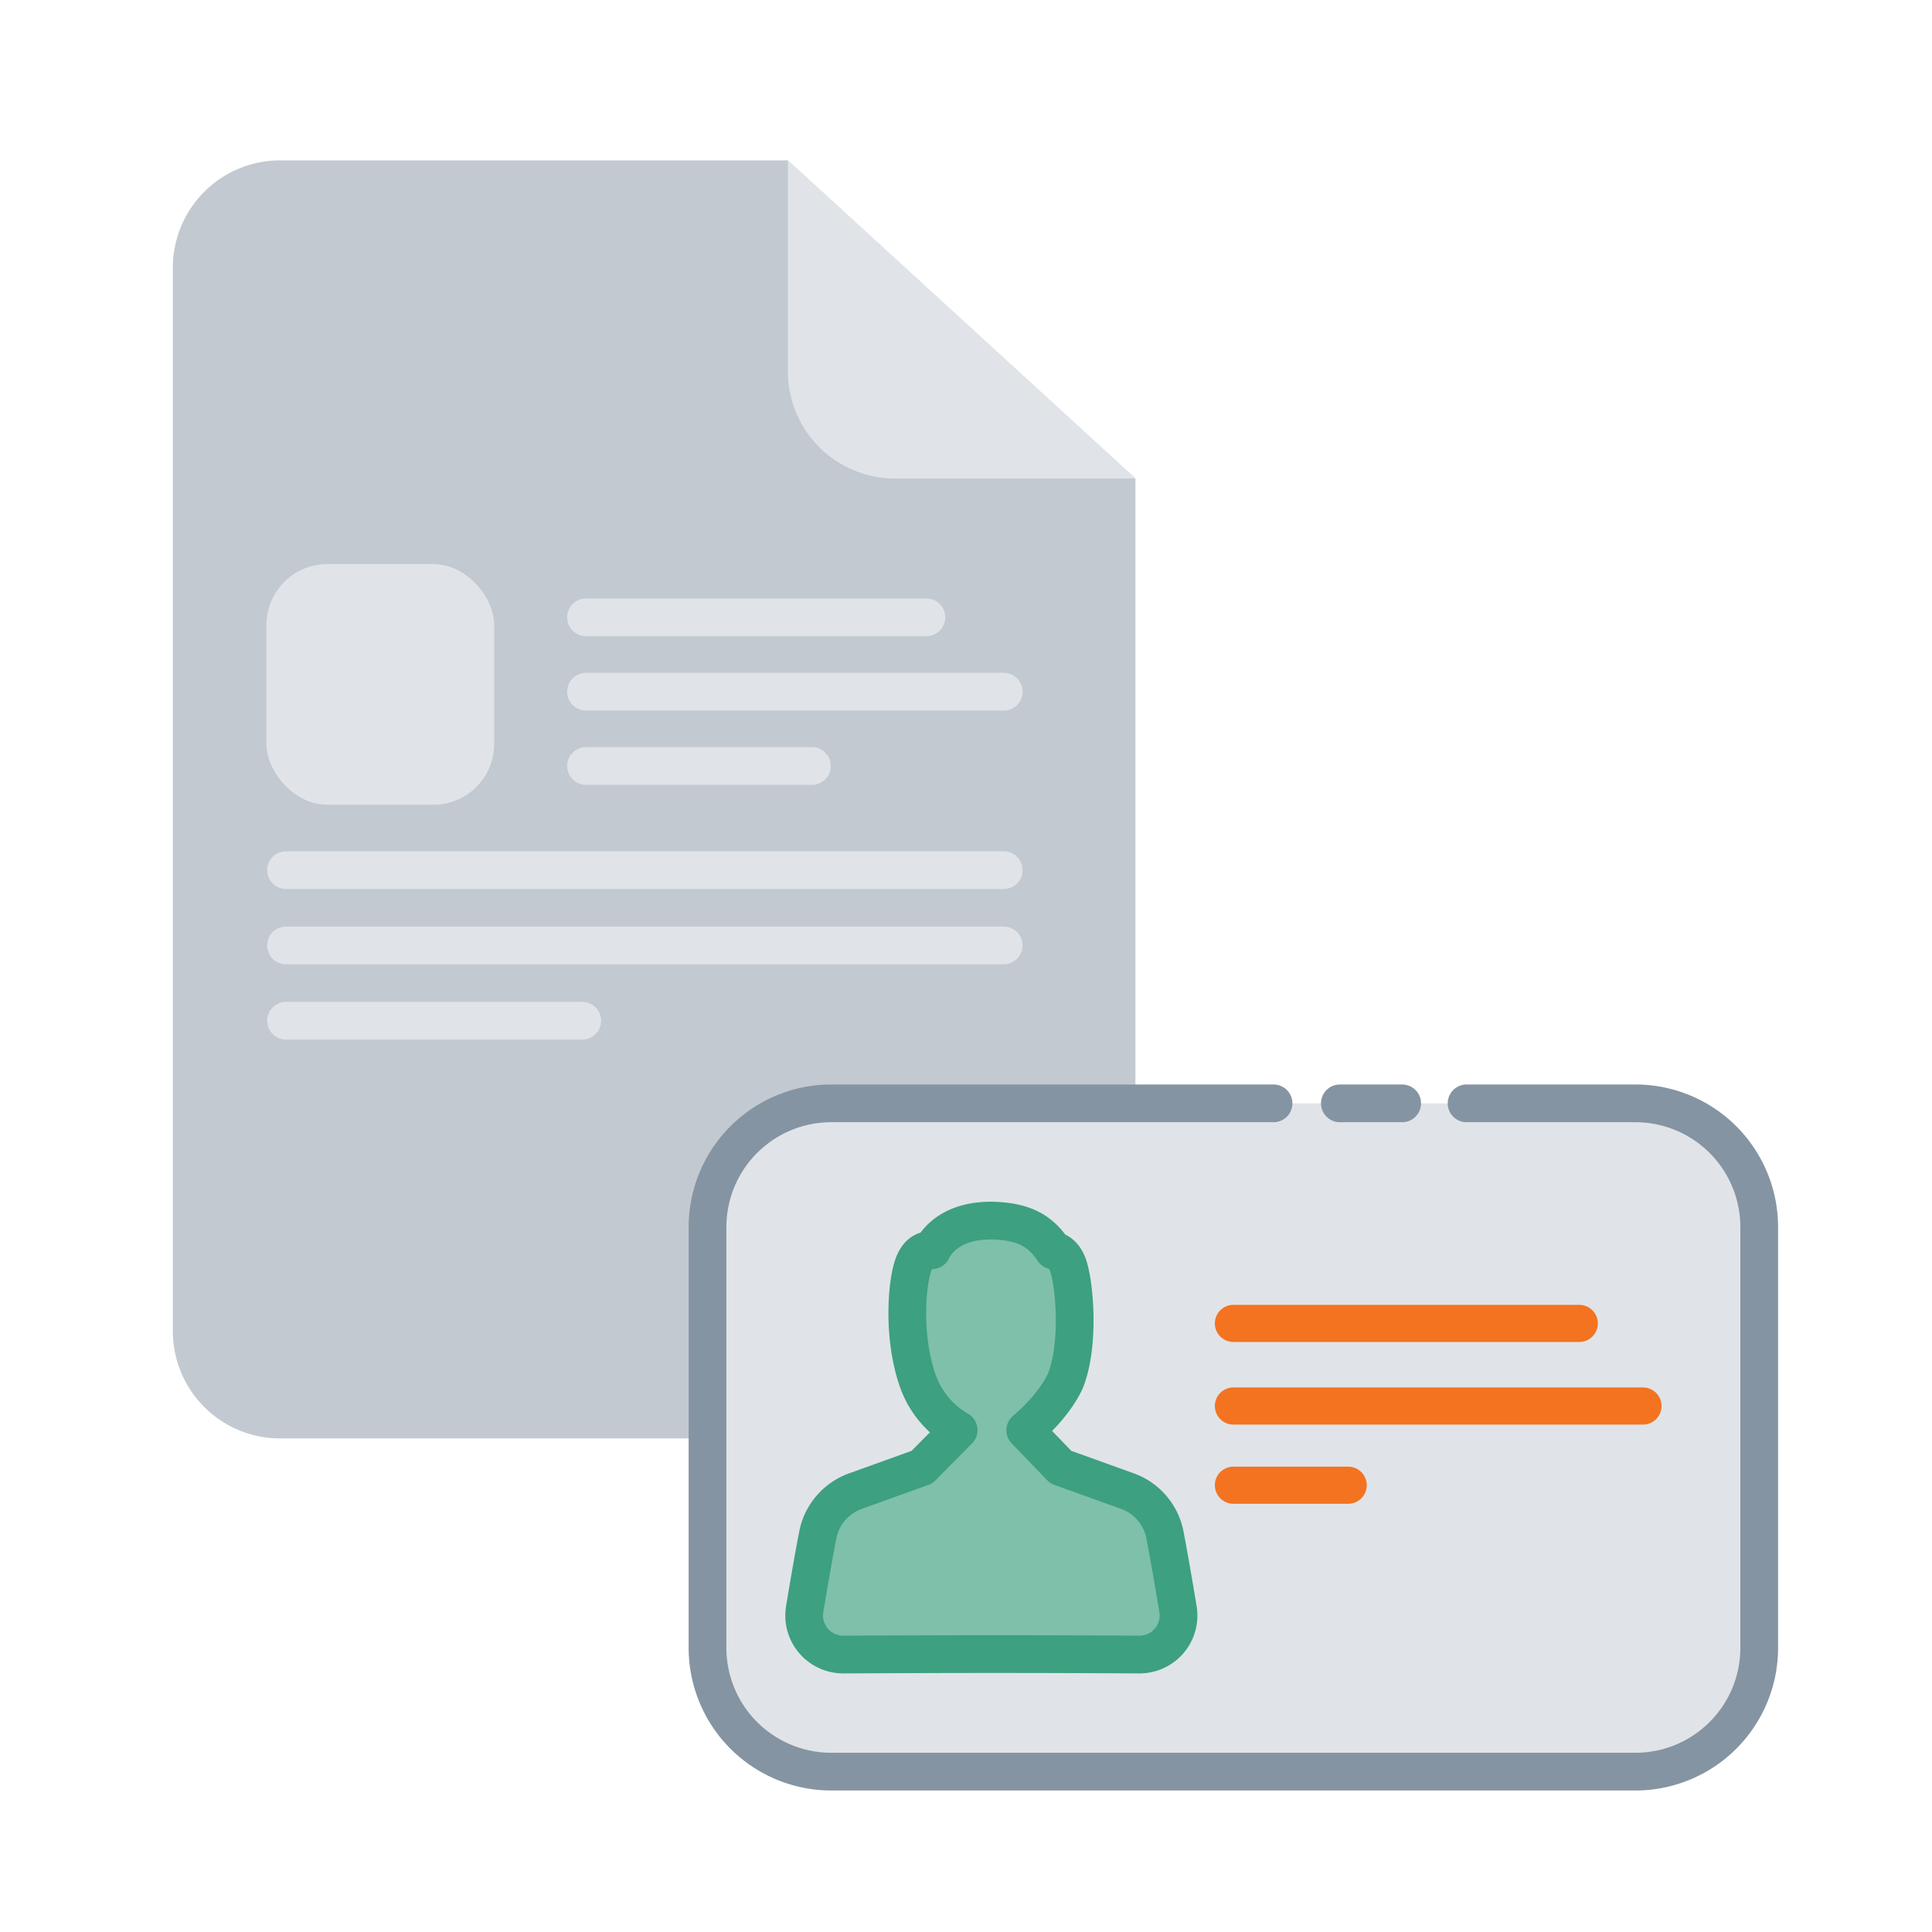 <?xml version="1.0" encoding="UTF-8"?>
<svg xmlns="http://www.w3.org/2000/svg" id="Layer_1" data-name="Layer 1" viewBox="0 0 1024 1024">
  <defs>
    <style>.cls-1{fill:#c2c9d1;}.cls-2,.cls-4{fill:#e0e4e8;}.cls-3,.cls-5{fill:none;}.cls-3{stroke:#e0e4e8;}.cls-3,.cls-4,.cls-5,.cls-7{stroke-linecap:round;stroke-linejoin:round;stroke-width:20px;}.cls-4,.cls-5{stroke:#8594a2;}.cls-6{fill:#f37321;}.cls-7{fill:#7ec0aa;stroke:#3da080;}</style>
  </defs>
  <path class="cls-1" d="M601.8,253.64V705.72a56.85,56.85,0,0,1-56.69,56.68H148.3a56.84,56.84,0,0,1-56.68-56.68v-564A56.85,56.85,0,0,1,148.3,85H417.57Z"></path>
  <path class="cls-2" d="M601.8,253.64H474.26A56.86,56.86,0,0,1,417.57,197V85Z"></path>
  <rect class="cls-2" x="141.22" y="298.99" width="120.71" height="127.55" rx="32.25"></rect>
  <path class="cls-3" d="M310.6,327.19H491"></path>
  <path class="cls-3" d="M310.6,366.6H532"></path>
  <path class="cls-3" d="M310.6,406H430.33"></path>
  <path class="cls-3" d="M151.6,461.19H532"></path>
  <path class="cls-3" d="M151.6,501.1H532"></path>
  <path class="cls-3" d="M151.6,541h157"></path>
  <path class="cls-4" d="M777.32,584.8H867a65.61,65.61,0,0,1,65.42,65.41V873.59A65.61,65.61,0,0,1,867,939H440.41A65.61,65.61,0,0,1,375,873.59V650.21a65.61,65.61,0,0,1,65.41-65.41H675"></path>
  <line class="cls-5" x1="710.16" y1="584.8" x2="743.18" y2="584.8"></line>
  <path class="cls-6" d="M653.74,691.6H837.05a9.85,9.85,0,0,1,9.84,9.84h0a9.85,9.85,0,0,1-9.84,9.84H653.74a9.84,9.84,0,0,1-9.84-9.84h0A9.84,9.84,0,0,1,653.74,691.6Z"></path>
  <path class="cls-6" d="M653.74,735.38H870.82a9.84,9.84,0,0,1,9.84,9.84h0a9.85,9.85,0,0,1-9.84,9.84H653.74a9.84,9.84,0,0,1-9.84-9.84h0A9.83,9.83,0,0,1,653.74,735.38Z"></path>
  <path class="cls-6" d="M653.74,777.36h60.83a9.83,9.83,0,0,1,9.83,9.83h0a9.83,9.83,0,0,1-9.83,9.84H653.74a9.83,9.83,0,0,1-9.84-9.84h0A9.83,9.83,0,0,1,653.74,777.36Z"></path>
  <path class="cls-7" d="M624.37,852.89a20.68,20.68,0,0,1-17,23.77,21.73,21.73,0,0,1-3.5.28c-17.23-.09-43.45-.23-78.43-.23-29,0-58.52.14-78.44.23a20.67,20.67,0,0,1-20.77-20.55,22.54,22.54,0,0,1,.27-3.5c2.09-12.56,4.67-27.71,6.94-39.33a31,31,0,0,1,19.92-23.22l35.29-12.71L508.1,758a49,49,0,0,1-21.64-26.08c-7.94-22.55-6.08-50.54-2.49-61.11,3.31-9.71,10-8.16,10-8.16h0s6.34-16.16,32.2-15.7c15,.45,24.67,4.35,32.2,15.87,2.68.32,5.82,2.59,7.68,7.72,3.45,9.53,6.39,41.73-1.32,61.24-6.36,14.06-21.33,26.31-21.33,26.31l18.84,19.51,35.29,12.7a30.91,30.91,0,0,1,19.92,23.23C619.7,825.22,622.28,840.33,624.37,852.89Z"></path>
</svg>
